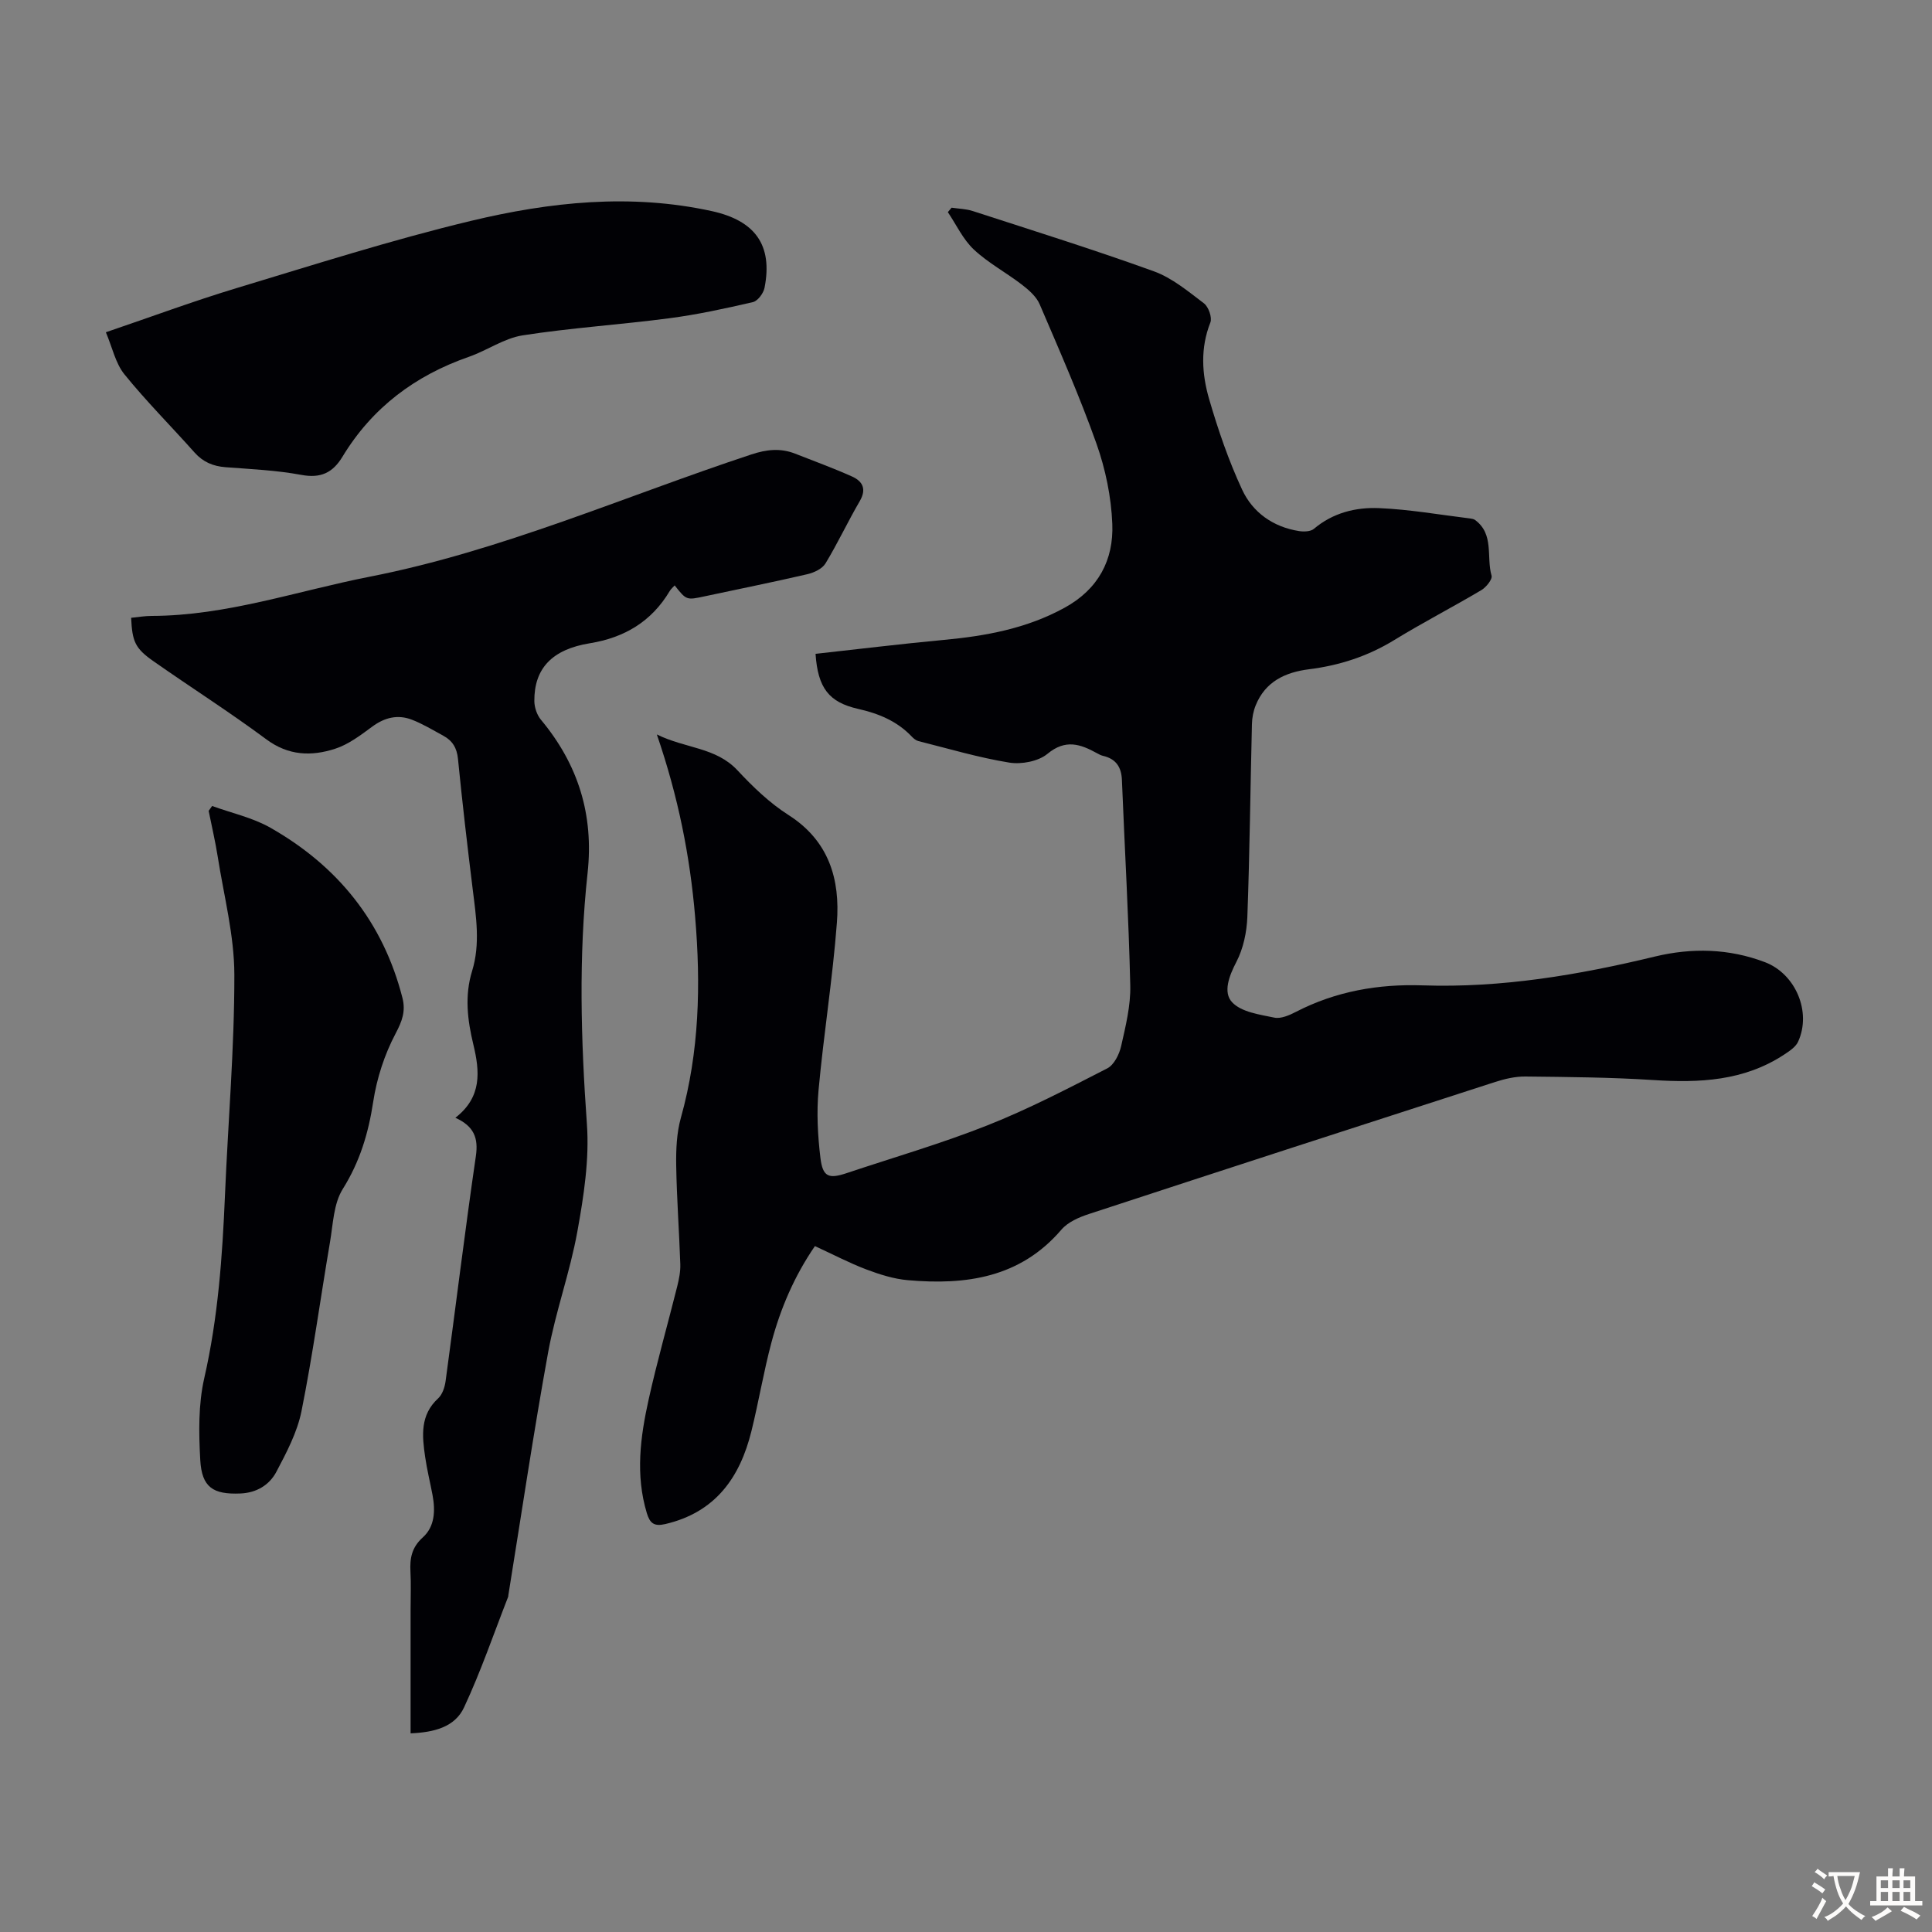 <svg enable-background="new 0 0 400 400" viewBox="0 0 400 400" xmlns="http://www.w3.org/2000/svg"><rect x="0" y="0" width="400" height="400" fill="#808080" stroke="none"/><g fill="#010105"><path d="m168.85 135.37c8.98-.99 17.73-2.06 26.51-2.88 8.75-.81 17.21-2.36 25.06-6.67 6.98-3.83 10.17-9.89 9.87-17.35-.22-5.59-1.41-11.34-3.28-16.62-3.47-9.78-7.67-19.31-11.76-28.86-.68-1.58-2.22-2.93-3.64-4.03-3.27-2.52-7-4.5-9.99-7.3-2.24-2.1-3.62-5.13-5.38-7.74.26-.31.52-.61.78-.92 1.47.22 3.01.24 4.4.7 12.52 4.07 25.09 7.99 37.47 12.47 3.77 1.36 7.1 4.15 10.37 6.63.95.72 1.74 2.94 1.33 3.98-2.1 5.3-1.76 10.66-.26 15.82 1.86 6.39 4.04 12.76 6.84 18.78 2.19 4.72 6.41 7.72 11.76 8.57 1 .16 2.41.12 3.1-.46 3.93-3.32 8.65-4.49 13.46-4.29 6.33.26 12.62 1.38 18.92 2.15.33.04.7.11.96.29 4.04 2.94 2.32 7.68 3.44 11.54.22.76-1.12 2.41-2.13 3.01-5.96 3.53-12.13 6.72-18.04 10.34-5.46 3.34-11.3 5.24-17.6 6.03-4.93.62-9.07 2.54-11.06 7.47-.49 1.2-.75 2.57-.78 3.87-.33 13.31-.46 26.63-.95 39.94-.12 3.14-.83 6.53-2.26 9.29-1.53 2.93-2.82 6.35-.88 8.39 1.92 2.03 5.67 2.53 8.73 3.17 1.35.28 3.1-.49 4.46-1.19 8.26-4.27 17.07-5.8 26.26-5.49 16.34.55 32.27-2.15 48.08-5.97 7.64-1.84 15.32-1.67 22.78 1.17 6.34 2.42 9.68 10.29 6.86 16.46-.5 1.1-1.8 1.95-2.89 2.67-8.31 5.47-17.54 5.89-27.11 5.27-8.8-.57-17.64-.63-26.47-.73-2.07-.02-4.23.48-6.22 1.12-28.07 9.06-56.13 18.16-84.15 27.35-2.05.67-4.35 1.67-5.69 3.24-8.53 9.96-19.74 11.51-31.76 10.46-2.92-.25-5.85-1.18-8.61-2.22-3.54-1.34-6.91-3.12-10.66-4.84-4.23 6.16-7.12 12.88-9.01 19.99-1.61 6.04-2.63 12.23-4.13 18.3-2.38 9.66-7.49 16.85-17.84 19.26-2.33.54-3.18-.17-3.82-2.26-2.39-7.91-1.35-15.77.38-23.55 1.74-7.85 3.96-15.59 5.91-23.39.37-1.5.69-3.07.64-4.59-.23-6.82-.74-13.64-.85-20.46-.05-3.29.09-6.73.97-9.87 3.83-13.69 4.14-27.58 2.95-41.59-1.06-12.52-3.47-24.78-7.93-37.77 5.96 2.94 12.21 2.62 16.7 7.43 3.18 3.41 6.65 6.76 10.56 9.25 8.39 5.35 10.71 13.32 10.02 22.3-.88 11.59-2.74 23.1-3.8 34.68-.42 4.63-.17 9.39.39 14.01.48 3.95 1.72 4.39 5.41 3.16 9.75-3.26 19.65-6.13 29.19-9.91 8.49-3.36 16.64-7.61 24.78-11.78 1.41-.72 2.5-2.91 2.88-4.61.93-4.13 1.99-8.38 1.89-12.56-.33-14.19-1.16-28.36-1.73-42.55-.11-2.73-1.28-4.39-3.95-5-.43-.1-.83-.33-1.22-.54-3.43-1.89-6.51-2.96-10.24.13-1.9 1.57-5.38 2.22-7.9 1.82-6.35-1.03-12.58-2.89-18.84-4.46-.5-.13-.99-.54-1.36-.93-3.05-3.22-6.9-4.79-11.14-5.74-5.98-1.37-8.3-4.27-8.78-11.39z"/><path d="m85.01 358.87c0-8.76 0-17.25 0-25.73 0-2.57.11-5.15-.03-7.72-.15-2.78.25-5.04 2.56-7.12 2.5-2.25 2.61-5.56 2.01-8.78-.5-2.64-1.15-5.25-1.53-7.9-.63-4.34-1.08-8.64 2.7-12.11.88-.81 1.37-2.33 1.54-3.59 2.11-15.51 4-31.05 6.26-46.54.55-3.75-.36-6.2-4.24-7.96 5.53-4.29 5.07-9.57 3.72-15.17-1.21-5.01-1.84-10.08-.26-15.2 1.73-5.6.83-11.27.13-16.93-1.11-8.99-2.16-17.99-3.05-27-.22-2.27-1.15-3.77-3.03-4.79-2.15-1.17-4.26-2.46-6.53-3.33-2.9-1.11-5.6-.47-8.18 1.43-2.4 1.77-4.91 3.69-7.69 4.59-4.89 1.59-9.66 1.46-14.25-1.95-7.62-5.66-15.65-10.76-23.42-16.21-3.76-2.64-4.34-4.04-4.57-8.95 1.41-.14 2.83-.39 4.25-.39 15.51-.04 30.11-5.17 45.1-8.11 27.34-5.35 52.78-16.64 79.05-25.32 3.15-1.04 6.02-1.36 9.06-.17 3.94 1.55 7.92 3 11.78 4.73 2.2.98 3.08 2.59 1.61 5.11-2.47 4.23-4.55 8.7-7.09 12.89-.67 1.11-2.37 1.91-3.75 2.23-7.07 1.64-14.2 3.07-21.3 4.59-3.74.8-3.74.81-6.18-2.27-.36.41-.78.75-1.03 1.18-3.75 6.3-9.37 9.64-16.53 10.8-7.79 1.26-11.54 5.19-11.49 11.97.01 1.31.54 2.88 1.37 3.87 7.71 9.25 10.97 19.68 9.65 31.76-1.88 17.28-1.38 34.57-.14 51.92.53 7.35-.65 14.95-1.97 22.26-1.52 8.42-4.51 16.58-6.05 25-3.04 16.71-5.53 33.53-8.24 50.3-.02.11 0 .23-.04.33-2.99 7.65-5.65 15.45-9.12 22.88-1.91 4.16-6.33 5.2-11.08 5.4z"/><path d="m21.92 68.79c9.47-3.22 18.15-6.45 26.99-9.12 16.13-4.87 32.22-10.01 48.6-13.94 16.36-3.92 33.03-5.71 49.87-2.02 8.89 1.95 12.66 6.97 10.91 15.87-.22 1.14-1.41 2.74-2.42 2.97-5.74 1.33-11.53 2.59-17.37 3.35-10.07 1.32-20.24 1.97-30.28 3.53-3.85.6-7.35 3.12-11.13 4.44-11.14 3.87-20.04 10.54-26.18 20.68-2.02 3.34-4.51 4.52-8.53 3.77-5.15-.96-10.44-1.19-15.68-1.59-2.58-.2-4.65-1.06-6.41-3.03-4.82-5.42-9.97-10.57-14.53-16.2-1.85-2.29-2.5-5.54-3.84-8.71z"/><path d="m43.92 166.87c4.03 1.47 8.36 2.4 12.04 4.49 13.93 7.91 23.35 19.52 27.36 35.24.7 2.75-.05 4.8-1.42 7.39-2.29 4.33-3.89 9.26-4.63 14.11-.99 6.52-2.76 12.41-6.31 18.08-1.89 3.02-2 7.22-2.63 10.94-1.99 11.68-3.58 23.44-5.91 35.05-.88 4.37-3.09 8.55-5.2 12.55-1.44 2.73-4.1 4.35-7.43 4.49-5.68.24-8.01-1.26-8.33-6.95-.31-5.62-.41-11.49.83-16.93 2.86-12.52 3.75-25.17 4.29-37.91.64-15.2 1.96-30.4 1.94-45.6-.01-8.15-2.16-16.3-3.44-24.44-.5-3.19-1.25-6.33-1.88-9.5.24-.33.48-.67.72-1.01z"/></g><path d="m377.9 391.2c-.2.3-.4.5-.6.8-.7-.6-1.4-1-2.2-1.5.2-.3.4-.5.5-.8.6.4 1.4.8 2.3 1.5zm-1.8 6.1c-.2-.2-.5-.4-.9-.6.4-.6.8-1.2 1.2-1.9s.7-1.3.9-1.9c.3.3.5.5.8.7-.7 1.3-1.4 2.6-2 3.7zm2.2-9c-.3.3-.5.5-.6.8-.6-.6-1.3-1.1-2-1.5.3-.3.5-.5.6-.7.6.5 1.3.9 2 1.4zm.3.2v-.9h2 4.5c-.3 1.3-.6 2.5-1 3.6s-.9 2.1-1.4 3c.4.5 1 1 1.6 1.4s1.2.8 1.9 1.1c-.3.2-.5.4-.8.8-.4-.3-1-.7-1.6-1.2s-1.2-1.1-1.6-1.6c-.5.6-1.1 1.1-1.7 1.6s-1.4.9-2.1 1.4c-.1-.3-.3-.5-.7-.8.6-.2 1.2-.5 1.9-1s1.4-1.1 2-1.8c-.5-.8-.9-1.6-1.2-2.5s-.6-2-.8-3.2c-.4.1-.7.1-1 .1zm2.5 2.7c.3 1 .7 1.7 1 2.2.3-.5.6-1.1 1-2s.6-1.9.9-3h-3.2-.4c.1.9.3 1.8.7 2.8z" fill="#fcfbfa"/><path d="m396.5 388.5v1.5 3.6h1.5v.9c-.4 0-1 0-1.7 0h-7.9c-.5 0-.9 0-1.2 0v-.9h1.3v-3.5c0-.7 0-1.2 0-1.6h2.4c0-.8 0-1.4 0-1.7h1c0 .3-.1.8-.1 1.7h1.5c0-.8 0-1.4 0-1.7h1c0 .3-.1.9-.1 1.7zm-8.2 9.2c-.2-.3-.5-.5-.8-.8.8-.3 1.4-.6 1.9-.9s1-.7 1.4-1.1c.3.3.6.5.9.8-1.6 1-2.8 1.6-3.4 2zm2.6-6.8v-1.6h-1.5v1.6zm0 2.7v-1.9h-1.5v1.9zm2.4-2.7v-1.6h-1.5v1.6zm0 2.7v-1.9h-1.5v1.9zm.2 2 .7-.8c.4.2.9.5 1.6.8s1.3.7 1.8 1c-.3.3-.5.5-.8.8-.4-.3-1.5-1-3.3-1.8zm2-4.7v-1.6h-1.4v1.6zm0 2.7v-1.9h-1.4v1.9z" fill="#fcfbfa"/></svg>